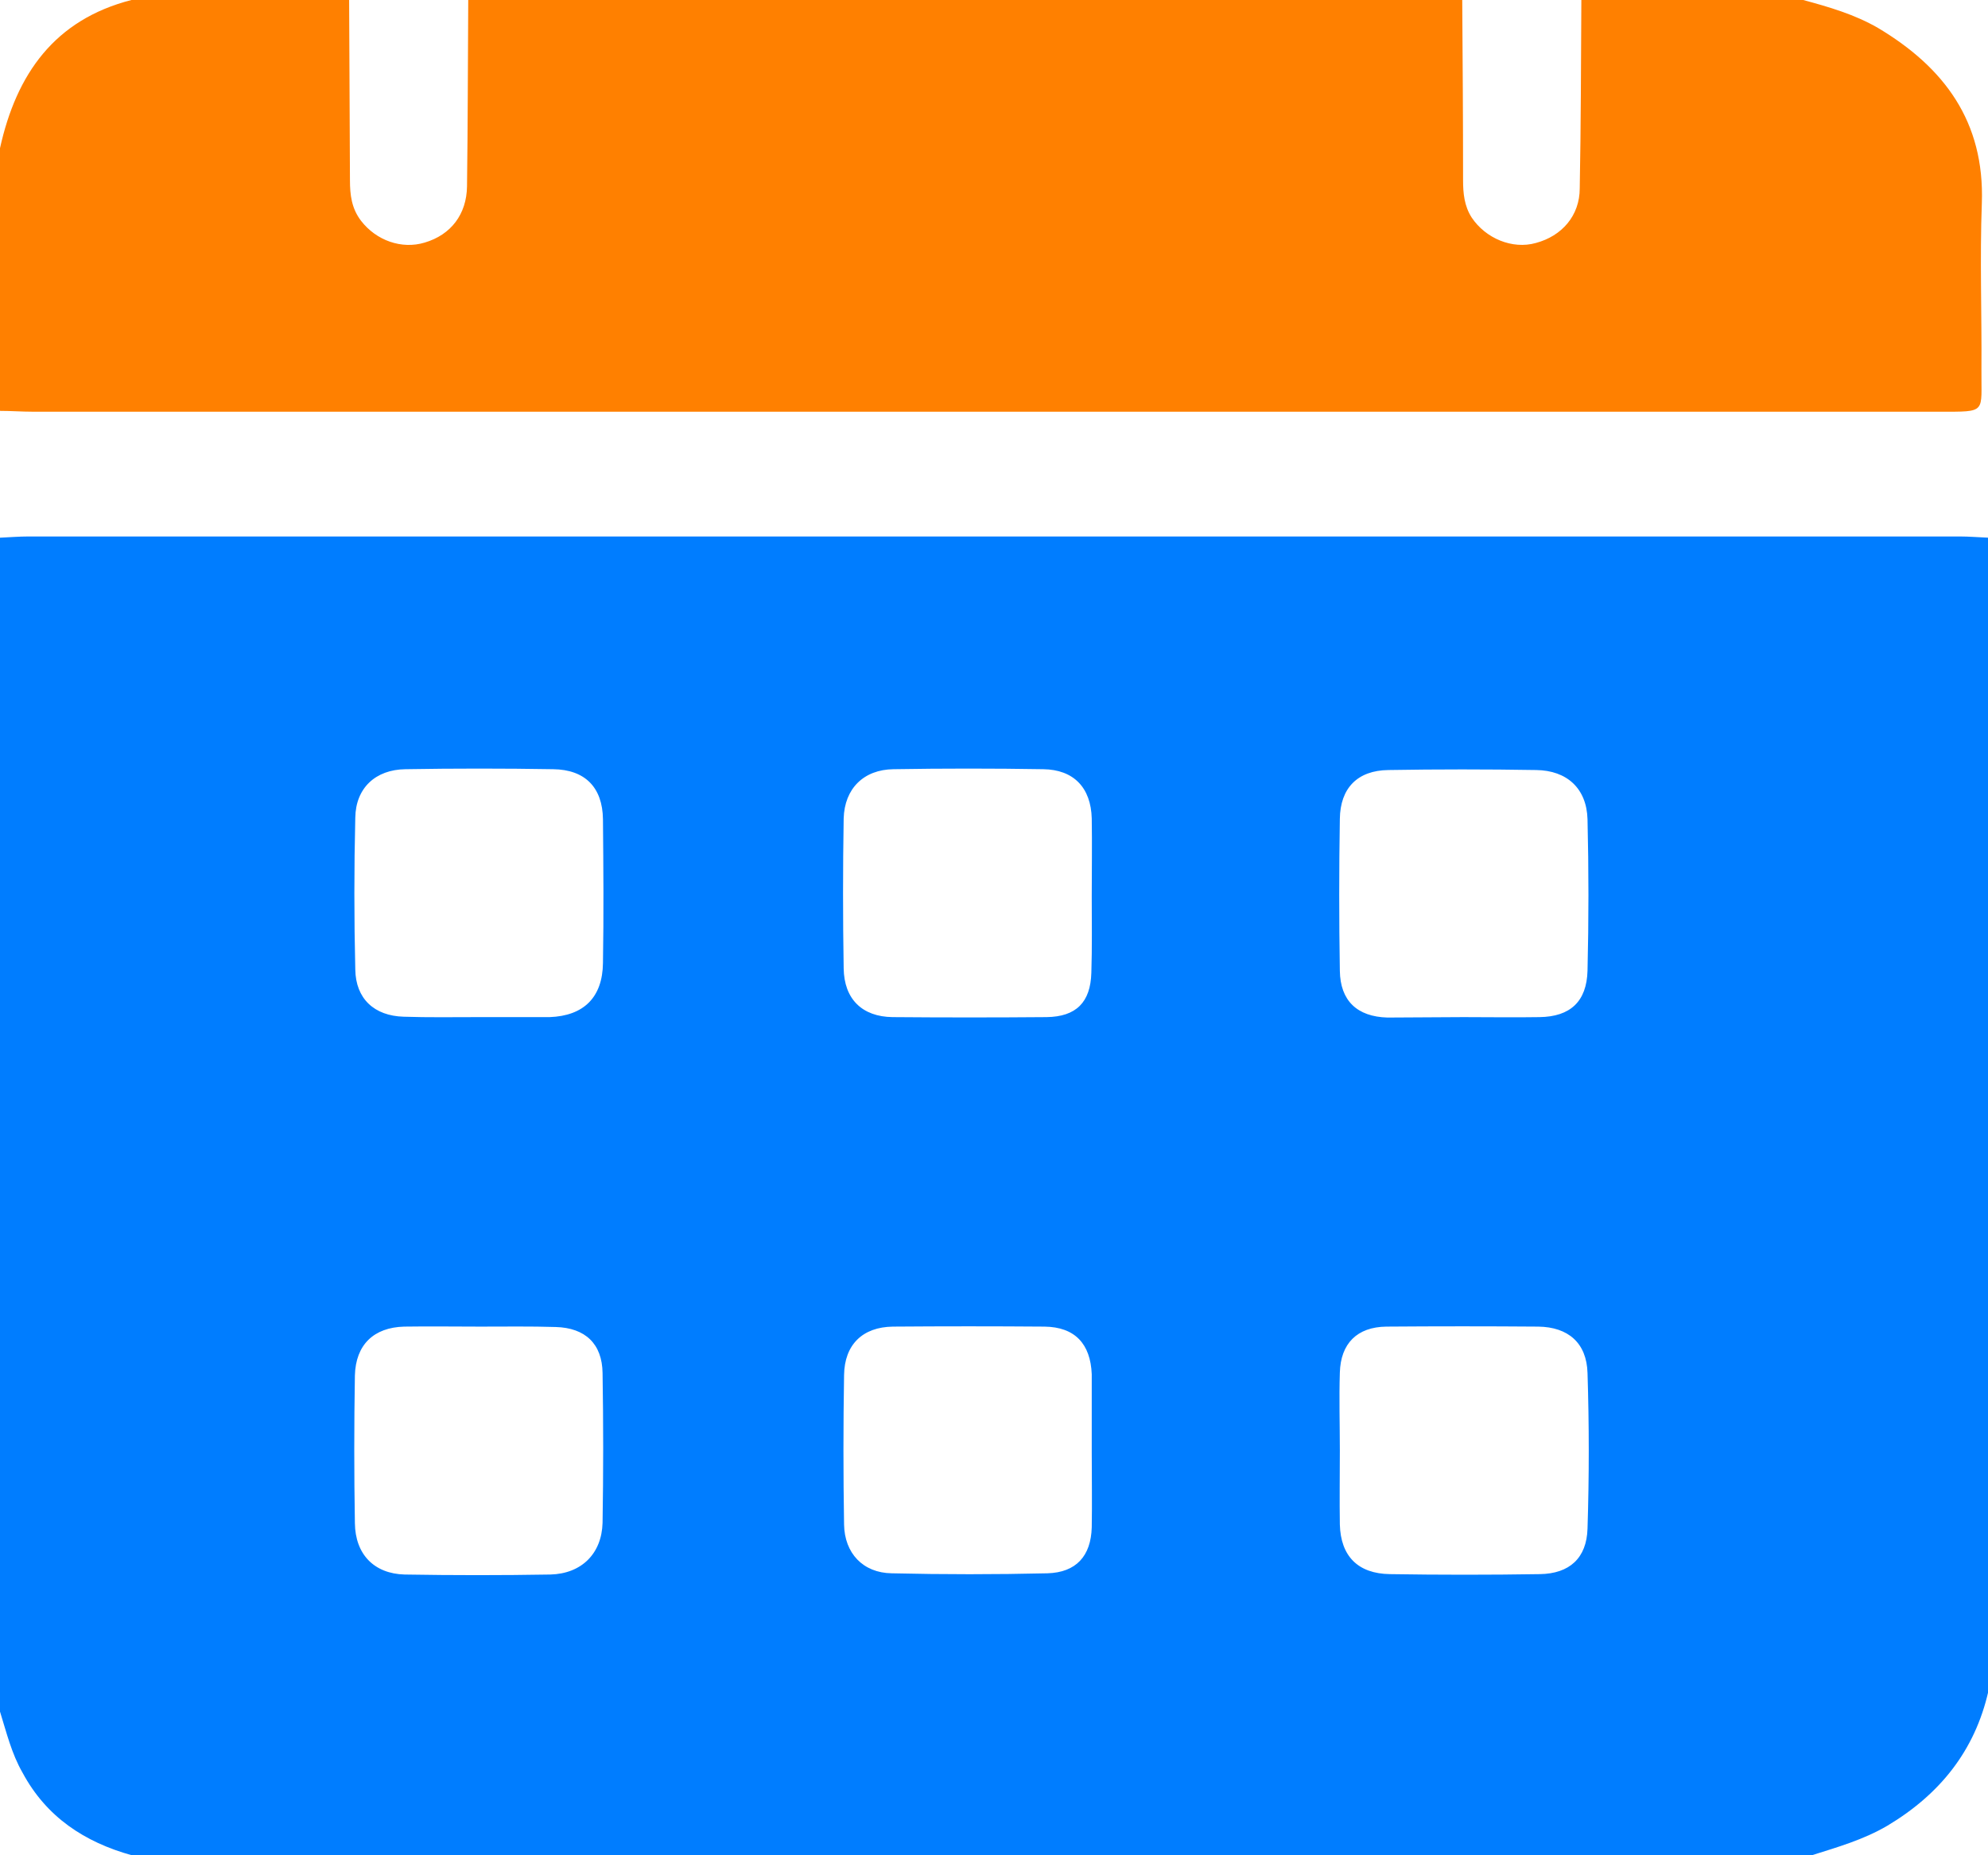 <?xml version="1.0" encoding="UTF-8"?> <svg xmlns="http://www.w3.org/2000/svg" width="60" height="56" viewBox="0 0 60 56" fill="none"><g clip-path="url(#clip0_1256_2210)"><path d="M0 51.664C0 39.857 0 28.038 0 16.23C0.285 16.218 0.57 16.193 0.868 16.193C20.293 16.193 39.719 16.193 59.145 16.193C59.43 16.193 59.715 16.218 60.012 16.23C60.012 27.839 60.012 39.436 60.012 51.045C59.603 52.853 58.537 54.167 56.963 55.108C56.244 55.53 55.463 55.753 54.682 56C37.785 56 20.876 56 3.979 56C2.554 55.604 1.401 54.848 0.682 53.51C0.347 52.928 0.198 52.296 0 51.664ZM44.169 30.701C44.938 30.701 45.694 30.714 46.463 30.701C47.393 30.689 47.888 30.23 47.913 29.301C47.95 27.777 47.95 26.253 47.913 24.73C47.888 23.8 47.293 23.255 46.364 23.243C44.876 23.218 43.388 23.218 41.901 23.243C40.971 23.255 40.45 23.788 40.438 24.717C40.413 26.241 40.413 27.765 40.438 29.301C40.45 30.206 40.959 30.689 41.876 30.714C42.645 30.714 43.413 30.701 44.169 30.701ZM40.438 43.785C40.438 44.528 40.426 45.271 40.438 46.015C40.463 46.969 40.983 47.501 41.95 47.514C43.45 47.538 44.963 47.538 46.475 47.514C47.368 47.501 47.888 47.031 47.913 46.139C47.963 44.577 47.963 43.004 47.913 41.443C47.888 40.538 47.331 40.055 46.426 40.043C44.901 40.031 43.376 40.031 41.839 40.043C40.959 40.055 40.463 40.551 40.438 41.431C40.413 42.223 40.438 43.004 40.438 43.785ZM32.95 27.059C32.95 26.278 32.963 25.485 32.95 24.705C32.926 23.776 32.405 23.23 31.488 23.218C29.988 23.193 28.475 23.193 26.963 23.218C26.07 23.23 25.488 23.8 25.463 24.705C25.438 26.204 25.438 27.715 25.463 29.227C25.475 30.156 26.021 30.689 26.938 30.701C28.488 30.714 30.037 30.714 31.587 30.701C32.479 30.689 32.913 30.255 32.938 29.363C32.963 28.595 32.95 27.827 32.95 27.059ZM32.95 43.834C32.95 43.091 32.95 42.347 32.95 41.604C32.95 41.567 32.95 41.517 32.95 41.48C32.913 40.563 32.442 40.055 31.525 40.043C30 40.031 28.475 40.031 26.95 40.043C26.033 40.055 25.488 40.588 25.475 41.505C25.45 43.004 25.45 44.516 25.475 46.015C25.488 46.882 26.046 47.477 26.913 47.489C28.475 47.526 30.05 47.526 31.612 47.489C32.479 47.464 32.926 46.969 32.95 46.101C32.963 45.37 32.95 44.602 32.95 43.834ZM14.492 40.043C13.723 40.043 12.967 40.031 12.198 40.043C11.281 40.068 10.736 40.588 10.711 41.517C10.686 43.004 10.686 44.491 10.711 45.977C10.723 46.919 11.293 47.501 12.211 47.526C13.674 47.551 15.149 47.551 16.612 47.526C17.554 47.501 18.161 46.894 18.186 45.965C18.211 44.453 18.211 42.954 18.186 41.443C18.174 40.563 17.665 40.08 16.773 40.055C16.017 40.031 15.26 40.043 14.492 40.043ZM14.417 30.701C15.099 30.701 15.781 30.701 16.463 30.701C16.5 30.701 16.55 30.701 16.587 30.701C17.616 30.664 18.186 30.107 18.198 29.066C18.223 27.616 18.211 26.179 18.198 24.73C18.186 23.763 17.653 23.23 16.698 23.218C15.211 23.193 13.723 23.193 12.236 23.218C11.331 23.23 10.736 23.788 10.723 24.68C10.686 26.204 10.686 27.728 10.723 29.264C10.736 30.144 11.293 30.664 12.186 30.689C12.93 30.714 13.674 30.701 14.417 30.701Z" fill="#007DFF"></path><path d="M47.727 0C49.959 0 52.19 0 54.422 0C55.203 0.211 55.971 0.434 56.678 0.842C58.674 2.032 59.901 3.667 59.814 6.133C59.752 7.805 59.814 9.478 59.802 11.15C59.789 12.476 59.988 12.427 58.537 12.427C39.359 12.427 20.169 12.427 0.992 12.427C0.657 12.427 0.335 12.402 0 12.402C0 9.763 0 7.112 0 4.473C0.496 2.23 1.649 0.595 3.967 0C6.161 0 8.343 0 10.537 0C10.55 1.809 10.55 3.63 10.562 5.439C10.562 5.885 10.612 6.294 10.897 6.665C11.355 7.26 12.124 7.533 12.818 7.322C13.612 7.087 14.083 6.467 14.095 5.625C14.12 3.754 14.12 1.871 14.132 0C24.136 0 34.128 0 44.132 0C44.145 1.809 44.157 3.63 44.157 5.439C44.157 5.835 44.194 6.219 44.417 6.566C44.839 7.198 45.645 7.533 46.351 7.335C47.145 7.124 47.678 6.504 47.678 5.687C47.715 3.791 47.715 1.896 47.727 0Z" fill="#FF8000"></path></g><defs><clipPath id="clip0_1256_2210"><rect width="60" height="56" fill="white"></rect></clipPath></defs></svg> 